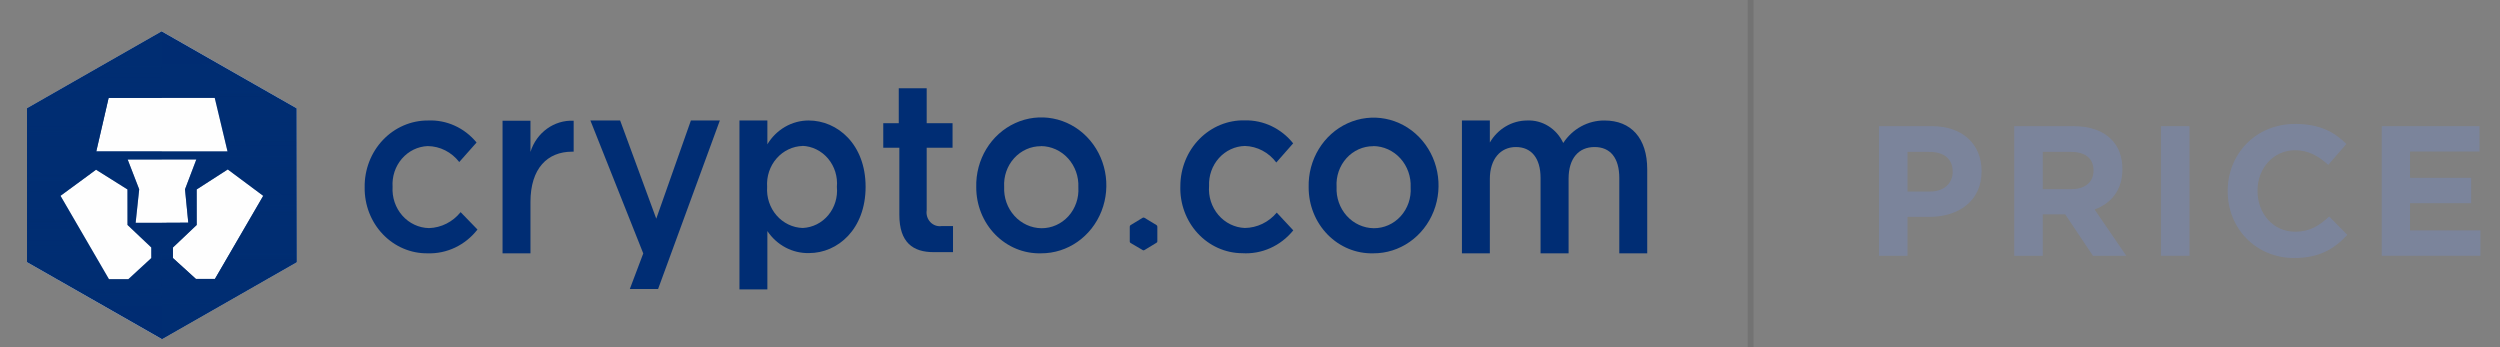 <svg xmlns="http://www.w3.org/2000/svg" width="216" height="30" viewBox="0 0 216 30" fill="none"><rect x="0" y="0" width="216" height="30" fill="#808080" stroke="none"/><path d="M162.344 22.1H164.808V18.74H166.68C169.192 18.74 171.208 17.396 171.208 14.804V14.772C171.208 12.484 169.592 10.9 166.92 10.9H162.344V22.1ZM164.808 16.548V13.124H166.712C167.944 13.124 168.712 13.716 168.712 14.82V14.852C168.712 15.812 167.992 16.548 166.76 16.548H164.808Z" fill="#7B849B"></path><path d="M174.031 22.1H176.495V18.516H178.431L180.831 22.1H183.711L180.975 18.1C182.399 17.572 183.375 16.436 183.375 14.628V14.596C183.375 13.54 183.039 12.66 182.415 12.036C181.679 11.3 180.575 10.9 179.151 10.9H174.031V22.1ZM176.495 16.34V13.124H178.943C180.143 13.124 180.879 13.668 180.879 14.724V14.756C180.879 15.7 180.191 16.34 178.991 16.34H176.495Z" fill="#7B849B"></path><path d="M186.706 22.1H189.17V10.9H186.706V22.1Z" fill="#7B849B"></path><path d="M198.217 22.292C200.377 22.292 201.657 21.524 202.809 20.292L201.241 18.708C200.361 19.508 199.577 20.02 198.297 20.02C196.377 20.02 195.049 18.42 195.049 16.5V16.468C195.049 14.548 196.409 12.98 198.297 12.98C199.417 12.98 200.297 13.46 201.161 14.244L202.729 12.436C201.689 11.412 200.425 10.708 198.313 10.708C194.873 10.708 192.473 13.316 192.473 16.5V16.532C192.473 19.748 194.921 22.292 198.217 22.292Z" fill="#7B849B"></path><path d="M205.781 22.1H214.309V19.908H208.229V17.556H213.509V15.364H208.229V13.092H214.229V10.9H205.781V22.1Z" fill="#7B849B"></path><path d="M151.254 0V30" stroke="black" stroke-opacity="0.1" stroke-width="0.5"></path><path d="M36.951 21.887C35.498 21.907 34.099 21.311 33.074 20.236C32.048 19.161 31.483 17.698 31.507 16.18C31.485 14.654 32.052 13.183 33.08 12.098C34.108 11.013 35.51 10.405 36.971 10.411C38.578 10.337 40.128 11.038 41.175 12.313L39.679 14C39.013 13.137 38.012 12.632 36.951 12.622C36.098 12.656 35.295 13.049 34.724 13.711C34.153 14.374 33.862 15.249 33.919 16.139C33.862 17.054 34.167 17.954 34.762 18.628C35.358 19.302 36.191 19.692 37.069 19.707C38.125 19.675 39.117 19.174 39.797 18.329L41.254 19.831C40.205 21.179 38.614 21.94 36.951 21.887Z" fill="#002D74"></path><path d="M45.832 21.887H43.42V10.431H45.832V13.125C46.353 11.452 47.881 10.349 49.564 10.431V13.105H49.426C47.309 13.105 45.832 14.534 45.832 17.455V21.887Z" fill="#002D74"></path><path d="M62.194 10.41L56.858 24.972H54.416L55.578 21.897L51.01 10.41H53.58L56.701 18.894L59.694 10.41H62.194Z" fill="#002D74"></path><path d="M69.904 21.866C68.474 21.901 67.123 21.187 66.301 19.964V25.003H63.889V10.41H66.301V12.467C67.072 11.188 68.418 10.411 69.865 10.41C72.356 10.41 74.788 12.467 74.788 16.138C74.788 19.81 72.376 21.866 69.904 21.866ZM69.353 12.611C68.49 12.634 67.673 13.025 67.092 13.693C66.512 14.361 66.219 15.249 66.281 16.149C66.219 17.049 66.512 17.938 67.092 18.608C67.672 19.277 68.489 19.671 69.353 19.697C70.204 19.661 71.004 19.261 71.564 18.589C72.123 17.917 72.392 17.034 72.307 16.149C72.386 15.257 72.11 14.372 71.543 13.7C70.977 13.028 70.17 12.631 69.314 12.601L69.353 12.611Z" fill="#002D74"></path><path d="M80.066 12.765V18.165C80.009 18.539 80.126 18.919 80.38 19.189C80.635 19.458 80.996 19.586 81.356 19.532H82.34V21.785H80.656C78.894 21.785 77.703 20.962 77.703 18.555V12.765H76.314V10.647H77.653V7.624H80.066V10.647H82.301V12.765H80.066Z" fill="#002D74"></path><path d="M89.94 21.887C88.468 21.926 87.044 21.342 85.99 20.267C84.937 19.192 84.345 17.718 84.348 16.18C84.284 13.788 85.615 11.595 87.714 10.636C89.812 9.677 92.258 10.143 93.897 11.815C95.535 13.488 96.038 16.031 95.169 18.244C94.299 20.458 92.231 21.899 89.94 21.887ZM89.94 12.632C89.062 12.627 88.222 13.003 87.62 13.669C87.017 14.336 86.706 15.234 86.76 16.149C86.717 17.073 87.036 17.975 87.644 18.648C88.251 19.321 89.094 19.707 89.98 19.718C90.861 19.725 91.706 19.349 92.311 18.68C92.916 18.011 93.227 17.109 93.17 16.19C93.213 15.264 92.892 14.361 92.283 13.687C91.674 13.014 90.828 12.629 89.94 12.622V12.632Z" fill="#002D74"></path><path d="M118.651 21.887C117.18 21.926 115.756 21.341 114.704 20.266C113.653 19.191 113.063 17.717 113.068 16.18C113.008 13.793 114.34 11.607 116.435 10.652C118.531 9.698 120.971 10.166 122.604 11.836C124.238 13.507 124.738 16.045 123.87 18.253C123.001 20.462 120.937 21.899 118.651 21.887ZM118.651 12.632C117.774 12.627 116.934 13.003 116.333 13.67C115.732 14.337 115.423 15.235 115.481 16.149C115.435 17.072 115.752 17.974 116.357 18.648C116.963 19.321 117.806 19.707 118.69 19.717C119.572 19.725 120.416 19.349 121.021 18.68C121.627 18.011 121.938 17.109 121.88 16.19C121.923 15.264 121.603 14.361 120.994 13.687C120.384 13.014 119.538 12.629 118.651 12.621V12.632Z" fill="#002D74"></path><path d="M138.628 10.411C140.922 10.411 142.32 11.932 142.32 14.627V21.887H139.908V15.388C139.908 13.64 139.13 12.704 137.771 12.704C136.412 12.704 135.526 13.66 135.526 15.439V21.887H133.104V15.367C133.104 13.66 132.307 12.704 130.977 12.704C129.648 12.704 128.723 13.732 128.723 15.46V21.887H126.311V10.411H128.723V12.313C129.404 11.139 130.619 10.419 131.932 10.411C133.254 10.346 134.486 11.111 135.063 12.354C135.868 11.128 137.204 10.399 138.628 10.411Z" fill="#002D74"></path><path d="M99.994 19.584V20.849C99.999 20.901 99.971 20.95 99.925 20.972L98.872 21.61C98.83 21.64 98.775 21.64 98.734 21.61L97.68 20.993C97.638 20.967 97.612 20.92 97.611 20.869V19.584C97.614 19.53 97.639 19.481 97.68 19.45L98.734 18.812C98.778 18.792 98.828 18.792 98.872 18.812L99.925 19.45C99.969 19.479 99.995 19.53 99.994 19.584Z" fill="#002D74"></path><path d="M107.318 21.877C105.866 21.867 104.48 21.244 103.475 20.149C102.47 19.055 101.931 17.582 101.982 16.067C101.987 14.538 102.58 13.076 103.628 12.011C104.677 10.944 106.092 10.364 107.554 10.4C109.162 10.365 110.698 11.096 111.729 12.385L110.272 14.04C109.618 13.167 108.626 12.643 107.564 12.611C106.711 12.63 105.901 13.007 105.317 13.657C104.734 14.307 104.426 15.176 104.463 16.067C104.392 16.981 104.683 17.886 105.267 18.571C105.85 19.257 106.677 19.663 107.554 19.697C108.612 19.684 109.615 19.201 110.311 18.37L111.739 19.902C110.647 21.253 109.008 21.985 107.318 21.877Z" fill="#002D74"></path><path fill-rule="evenodd" clip-rule="evenodd" d="M13.984 2.714L2.333 9.36V22.652L13.984 29.299L25.634 22.652V9.36L13.984 2.714Z" fill="#FEFEFE"></path><path fill-rule="evenodd" clip-rule="evenodd" d="M13.984 2.714L2.333 9.36V22.652L13.984 29.299L25.634 22.652V9.36L13.984 2.714ZM9.384 8.46H18.552L19.658 13.079H8.32L9.384 8.46ZM12.026 16.356L11.026 13.777H16.963L15.984 16.356L16.268 19.238L13.984 19.249H11.72L12.026 16.356ZM14.942 22.297V21.381L16.994 19.436V16.367L19.679 14.64L22.742 16.919L18.573 24.097H16.921L14.942 22.297ZM5.226 16.919L8.299 14.661L11.015 16.367V19.436L13.068 21.381V22.297L11.089 24.117H9.415L5.226 16.919Z" fill="#002D72"></path><path fill-rule="evenodd" clip-rule="evenodd" d="M18.573 24.097H16.921L14.942 22.297V21.381L16.995 19.436V16.367L19.679 14.64L22.743 16.919L18.573 24.097ZM13.984 2.714V8.46H18.553L19.658 13.079H13.984V13.777H16.963L15.984 16.356L16.268 19.238L13.984 19.249V29.299L25.634 22.652V9.36L13.984 2.714Z" fill="url(#paint0_linear_1460_72431)" style="mix-blend-mode:multiply"></path><path fill-rule="evenodd" clip-rule="evenodd" d="M13.068 22.297L11.089 24.117H9.415L5.226 16.919L8.299 14.661L11.015 16.367V19.436L13.068 21.381V22.297ZM11.72 19.249L12.026 16.356L11.026 13.777H13.984V13.079H8.32L9.384 8.46H13.984V2.714L2.333 9.36V22.652L13.984 29.299V19.249H11.72Z" fill="url(#paint1_linear_1460_72431)" style="mix-blend-mode:multiply"></path><defs><linearGradient id="paint0_linear_1460_72431" x1="24.392" y1="26.431" x2="24.392" y2="5.516" gradientUnits="userSpaceOnUse"><stop stop-color="#002D72"></stop><stop offset="1" stop-color="#002D72" stop-opacity="0.01"></stop></linearGradient><linearGradient id="paint1_linear_1460_72431" x1="12.741" y1="26.431" x2="12.741" y2="5.516" gradientUnits="userSpaceOnUse"><stop stop-color="#002D72" stop-opacity="0.01"></stop><stop offset="1" stop-color="#002D72"></stop></linearGradient></defs></svg>